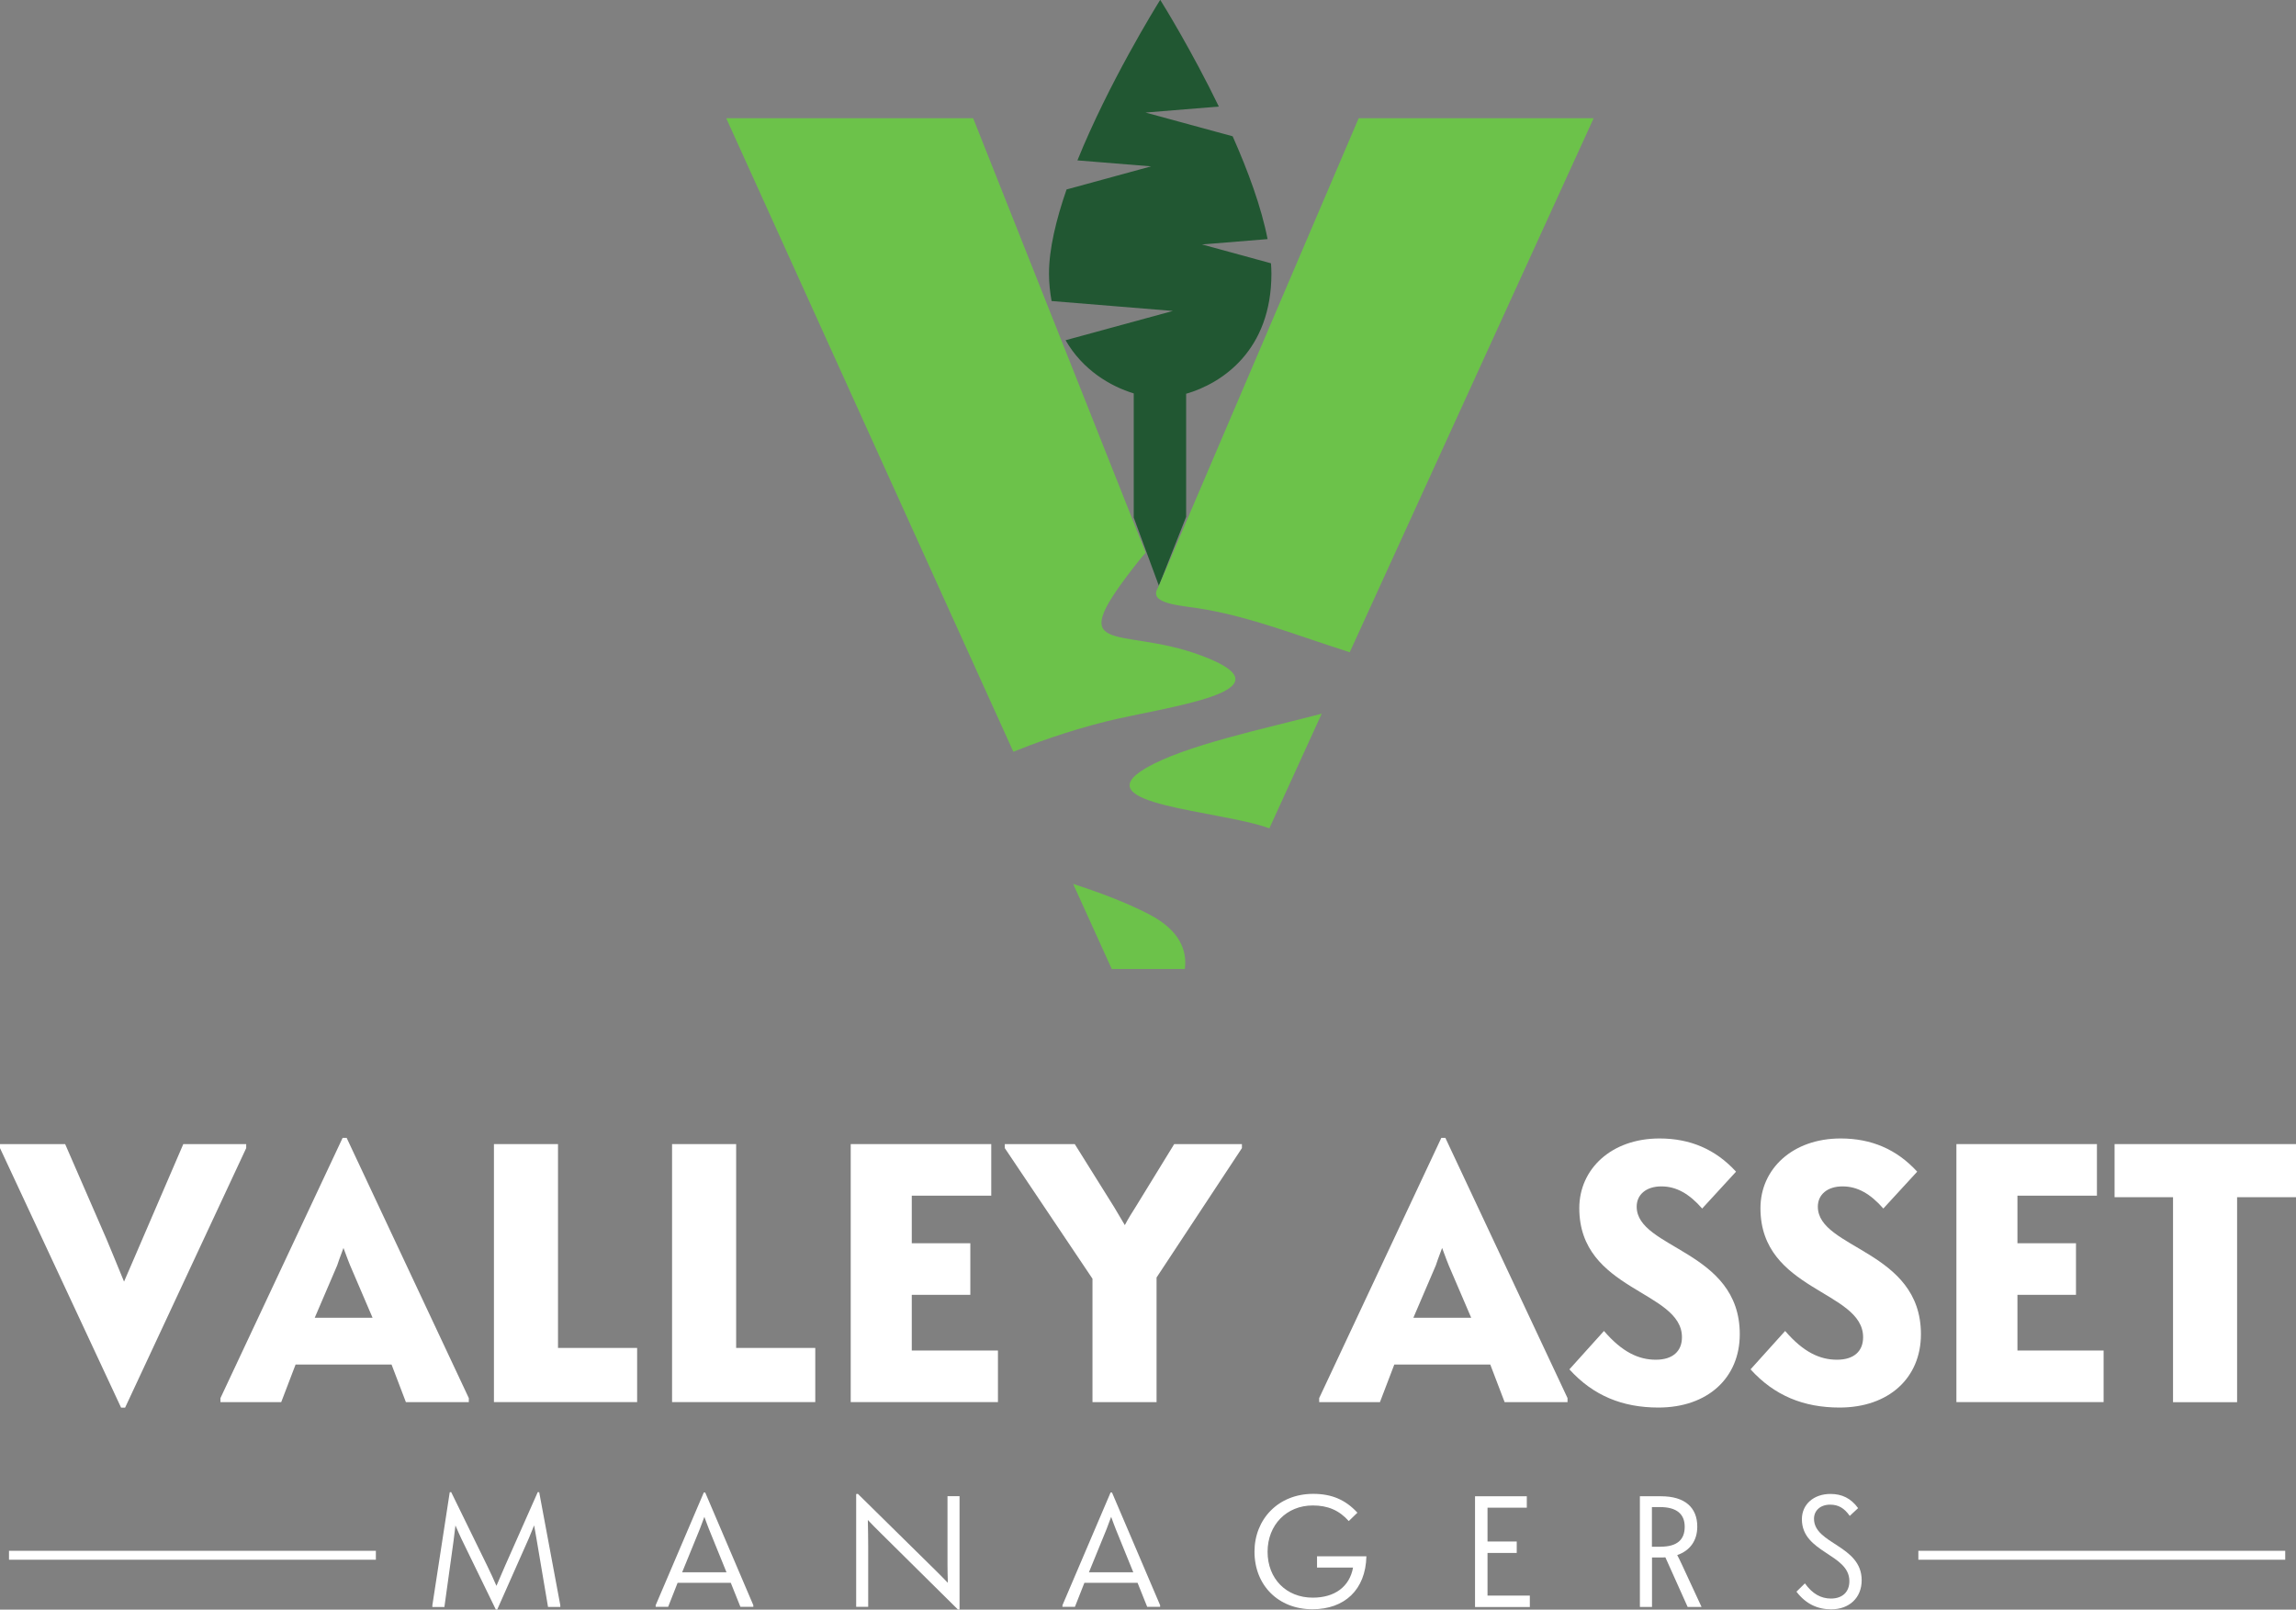 <?xml version="1.0" encoding="UTF-8"?> <svg xmlns="http://www.w3.org/2000/svg" width="194" height="136" viewBox="0 0 194 136" fill="none"><rect x="0" y="0" width="194" height="136" fill="#808080" stroke="none"/><g clip-path="url(#clip0_5022_2262)"><path d="M100.223 33.285V43.669L97.934 49.461C97.934 49.461 97.919 49.483 97.919 49.491L96.842 46.572L96.804 46.474L95.795 43.73V33.24C93.845 32.645 91.496 31.287 90.035 28.746L99.101 26.272L88.853 25.435C88.725 24.719 88.635 23.957 88.635 23.113C88.635 21.054 89.23 18.573 90.118 16.009L97.264 14.056L91.037 13.551C93.68 7.021 97.618 0.656 98.032 -0.015C98.355 0.498 100.712 4.321 102.986 9.004L96.789 9.509L104.153 11.515C105.448 14.433 106.577 17.495 107.104 20.202L101.563 20.654L107.391 22.246C107.413 22.54 107.428 22.834 107.428 23.12C107.428 29.598 103.28 32.388 100.2 33.278L100.223 33.285Z" fill="#215732"></path><path d="M10.232 118.935L0 97.006V96.667H5.504L8.99 104.675C9.269 105.361 9.893 106.824 10.481 108.287C11.106 106.824 11.753 105.361 12.039 104.675L15.488 96.667H20.803V97.006L10.571 118.935H10.225H10.232Z" fill="white"></path><path d="M33.091 115.293H24.975L23.762 118.468H18.627V118.128L28.95 96.139H29.289L39.612 118.128V118.468H34.296L33.084 115.293H33.091ZM29.018 105.452C28.739 106.198 28.521 106.794 28.491 106.915L26.593 111.341H31.48L29.583 106.915C29.522 106.787 29.304 106.198 29.025 105.452H29.018Z" fill="white"></path><path d="M41.735 96.667H47.148V113.89H53.834V118.467H41.735V96.667Z" fill="white"></path><path d="M56.786 96.667H62.2V113.89H68.886V118.467H56.786V96.667Z" fill="white"></path><path d="M71.875 96.667H83.756V101.025H77.04V105.045H81.987V109.403H77.04V114.109H84.321V118.467H71.882V96.667H71.875Z" fill="white"></path><path d="M92.302 108.031L84.9 97.006V96.667H90.811L94.139 101.991C94.387 102.398 94.696 102.926 95.042 103.514C95.351 102.918 95.697 102.39 95.946 101.991L99.214 96.667H104.936V97.006L97.723 107.94V118.467H92.309V108.031H92.302Z" fill="white"></path><path d="M125.928 115.293H117.811L116.599 118.468H111.464V118.128L121.786 96.139H122.125L132.448 118.128V118.468H127.132L125.92 115.293H125.928ZM121.847 105.452C121.568 106.198 121.35 106.794 121.32 106.915L119.422 111.341H124.309L122.411 106.915C122.351 106.787 122.133 106.198 121.854 105.452H121.847Z" fill="white"></path><path d="M132.606 115.7L135.527 112.457C137.086 114.267 138.479 114.886 139.909 114.886C141.34 114.886 142.116 114.169 142.116 112.985C142.116 109.026 133.442 109.094 133.442 102.081C133.442 98.778 136.145 96.192 140.218 96.192C142.801 96.192 144.947 97.097 146.686 98.997L143.825 102.111C142.733 100.867 141.649 100.241 140.376 100.241C139.104 100.241 138.291 100.927 138.291 101.953C138.291 105.535 147.002 105.625 147.002 112.729C147.002 116.439 144.269 118.927 140.128 118.927C137.109 118.927 134.624 117.932 132.599 115.692L132.606 115.7Z" fill="white"></path><path d="M147.913 115.7L150.835 112.457C152.393 114.267 153.786 114.886 155.217 114.886C156.647 114.886 157.423 114.169 157.423 112.985C157.423 109.026 148.749 109.094 148.749 102.081C148.749 98.778 151.452 96.192 155.525 96.192C158.108 96.192 160.254 97.097 161.993 98.997L159.132 102.111C158.04 100.867 156.956 100.241 155.683 100.241C154.411 100.241 153.598 100.927 153.598 101.953C153.598 105.535 162.309 105.625 162.309 112.729C162.309 116.439 159.576 118.927 155.435 118.927C152.416 118.927 149.931 117.932 147.906 115.692L147.913 115.7Z" fill="white"></path><path d="M165.298 96.667H177.18V101.025H170.463V105.045H175.41V109.403H170.463V114.109H177.744V118.467H165.306V96.667H165.298Z" fill="white"></path><path d="M183.617 101.154H178.67V96.667H194V101.154H189.023V118.475H183.61V101.154H183.617Z" fill="white"></path><path d="M36.532 135.638L38 126.084L38.121 126.069L41.185 132.335C41.441 132.855 41.735 133.496 41.946 133.994C42.149 133.511 42.428 132.87 42.654 132.35L45.439 126.069L45.56 126.084L47.344 135.638V135.774H46.305L45.342 130.08C45.304 129.816 45.206 129.334 45.131 128.881C44.973 129.281 44.799 129.696 44.694 129.952L42.014 135.992H41.893L39.002 130.05C38.866 129.771 38.67 129.319 38.482 128.889C38.415 129.387 38.362 129.907 38.324 130.186L37.549 135.781H36.532V135.646V135.638Z" fill="white"></path><path d="M61.748 133.738H57.253L56.455 135.766H55.401V135.63L59.467 126.106H59.587L63.653 135.63V135.766H62.561L61.748 133.738ZM59.512 128.172C59.376 128.549 59.218 128.957 59.128 129.198L57.637 132.848H61.386L59.903 129.198C59.813 128.957 59.647 128.542 59.519 128.172H59.512Z" fill="white"></path><path d="M72.342 126.235L72.485 126.219L79.171 132.803C79.464 133.097 79.841 133.474 80.089 133.738C80.074 133.3 80.059 132.682 80.059 132.252V126.416H81.076V135.992H80.94L74.487 129.605C74.088 129.221 73.637 128.753 73.328 128.429C73.343 129.085 73.358 130.043 73.358 130.623V135.766H72.342V126.227V126.235Z" fill="white"></path><path d="M96.119 133.738H91.624L90.826 135.766H89.772V135.63L93.838 126.106H93.958L98.024 135.63V135.766H96.932L96.119 133.738ZM93.883 128.172C93.747 128.549 93.589 128.957 93.499 129.198L92.008 132.848H95.758L94.275 129.198C94.184 128.957 94.019 128.542 93.891 128.172H93.883Z" fill="white"></path><path d="M105.998 131.106C105.998 128.369 108 126.219 110.959 126.219C112.533 126.219 113.693 126.725 114.694 127.811L113.964 128.519C113.15 127.607 112.202 127.2 110.922 127.2C108.708 127.2 107.104 128.844 107.104 131.114C107.104 133.383 108.678 134.99 110.922 134.99C112.774 134.99 114.031 134.07 114.325 132.448H111.283V131.498H115.454C115.387 134.333 113.602 135.97 110.892 135.97C108.008 135.97 105.998 133.941 105.998 131.106Z" fill="white"></path><path d="M124.633 126.423H129.007V127.388H125.687V130.246H128.156V131.212H125.687V134.816H129.263V135.781H124.633V126.431V126.423Z" fill="white"></path><path d="M138.554 126.423H140.354C142.364 126.423 143.411 127.373 143.411 128.987C143.411 130.178 142.793 131.016 141.717 131.393C141.822 131.596 141.957 131.86 142.093 132.154L143.772 135.774H142.597L140.715 131.581C140.595 131.596 140.459 131.596 140.331 131.596H139.586V135.774H138.562V126.423H138.554ZM140.309 130.684C141.724 130.684 142.349 130.08 142.349 129.002C142.349 127.924 141.671 127.336 140.256 127.336H139.578V130.691H140.309V130.684Z" fill="white"></path><path d="M151.798 134.477L152.506 133.783C153.146 134.68 153.876 135.065 154.705 135.065C155.668 135.065 156.263 134.514 156.263 133.595C156.263 131.272 152.25 131.219 152.25 128.361C152.25 127.117 153.236 126.227 154.667 126.227C155.631 126.227 156.391 126.589 157.001 127.426L156.293 128.082C155.826 127.411 155.322 127.132 154.637 127.132C153.809 127.132 153.274 127.63 153.274 128.323C153.274 130.473 157.302 130.556 157.302 133.519C157.302 135.005 156.248 135.977 154.727 135.977C153.583 135.977 152.581 135.525 151.791 134.484L151.798 134.477Z" fill="white"></path><path d="M193.089 131.031H162.091V131.785H193.089V131.031Z" fill="white"></path><path d="M31.759 131.031H0.76V131.785H31.759V131.031Z" fill="white"></path><path d="M85.623 63.517L61.364 9.992H82.228L95.758 44.062L95.795 44.16L96.804 46.701C96.624 46.904 96.458 47.085 96.33 47.251C89.501 55.825 94.448 52.749 101.518 55.395C109.627 58.427 98.491 59.701 93.416 60.968C90.126 61.79 87.242 62.861 85.623 63.517ZM97.03 77.219C95.08 76.216 92.784 75.364 90.675 74.685L93.936 81.871H100.11C100.298 80.514 99.876 78.674 97.03 77.219ZM96.834 64.889C91.489 68.011 103.031 68.449 107.255 69.987L111.675 60.304C106.705 61.602 100.094 62.989 96.834 64.889ZM114.799 9.992L101.277 41.633L101.006 42.267L100.855 42.621L97.934 49.461C97.934 49.461 97.918 49.483 97.918 49.491C97.858 49.604 97.806 49.717 97.753 49.83C97.188 51.112 100.057 51.157 101.954 51.512C106.073 52.273 109.28 53.586 114.046 55.109L134.654 9.992H114.799Z" fill="#6CC24A"></path></g><defs><clipPath id="clip0_5022_2262"><rect width="194" height="136" fill="white"></rect></clipPath></defs></svg> 